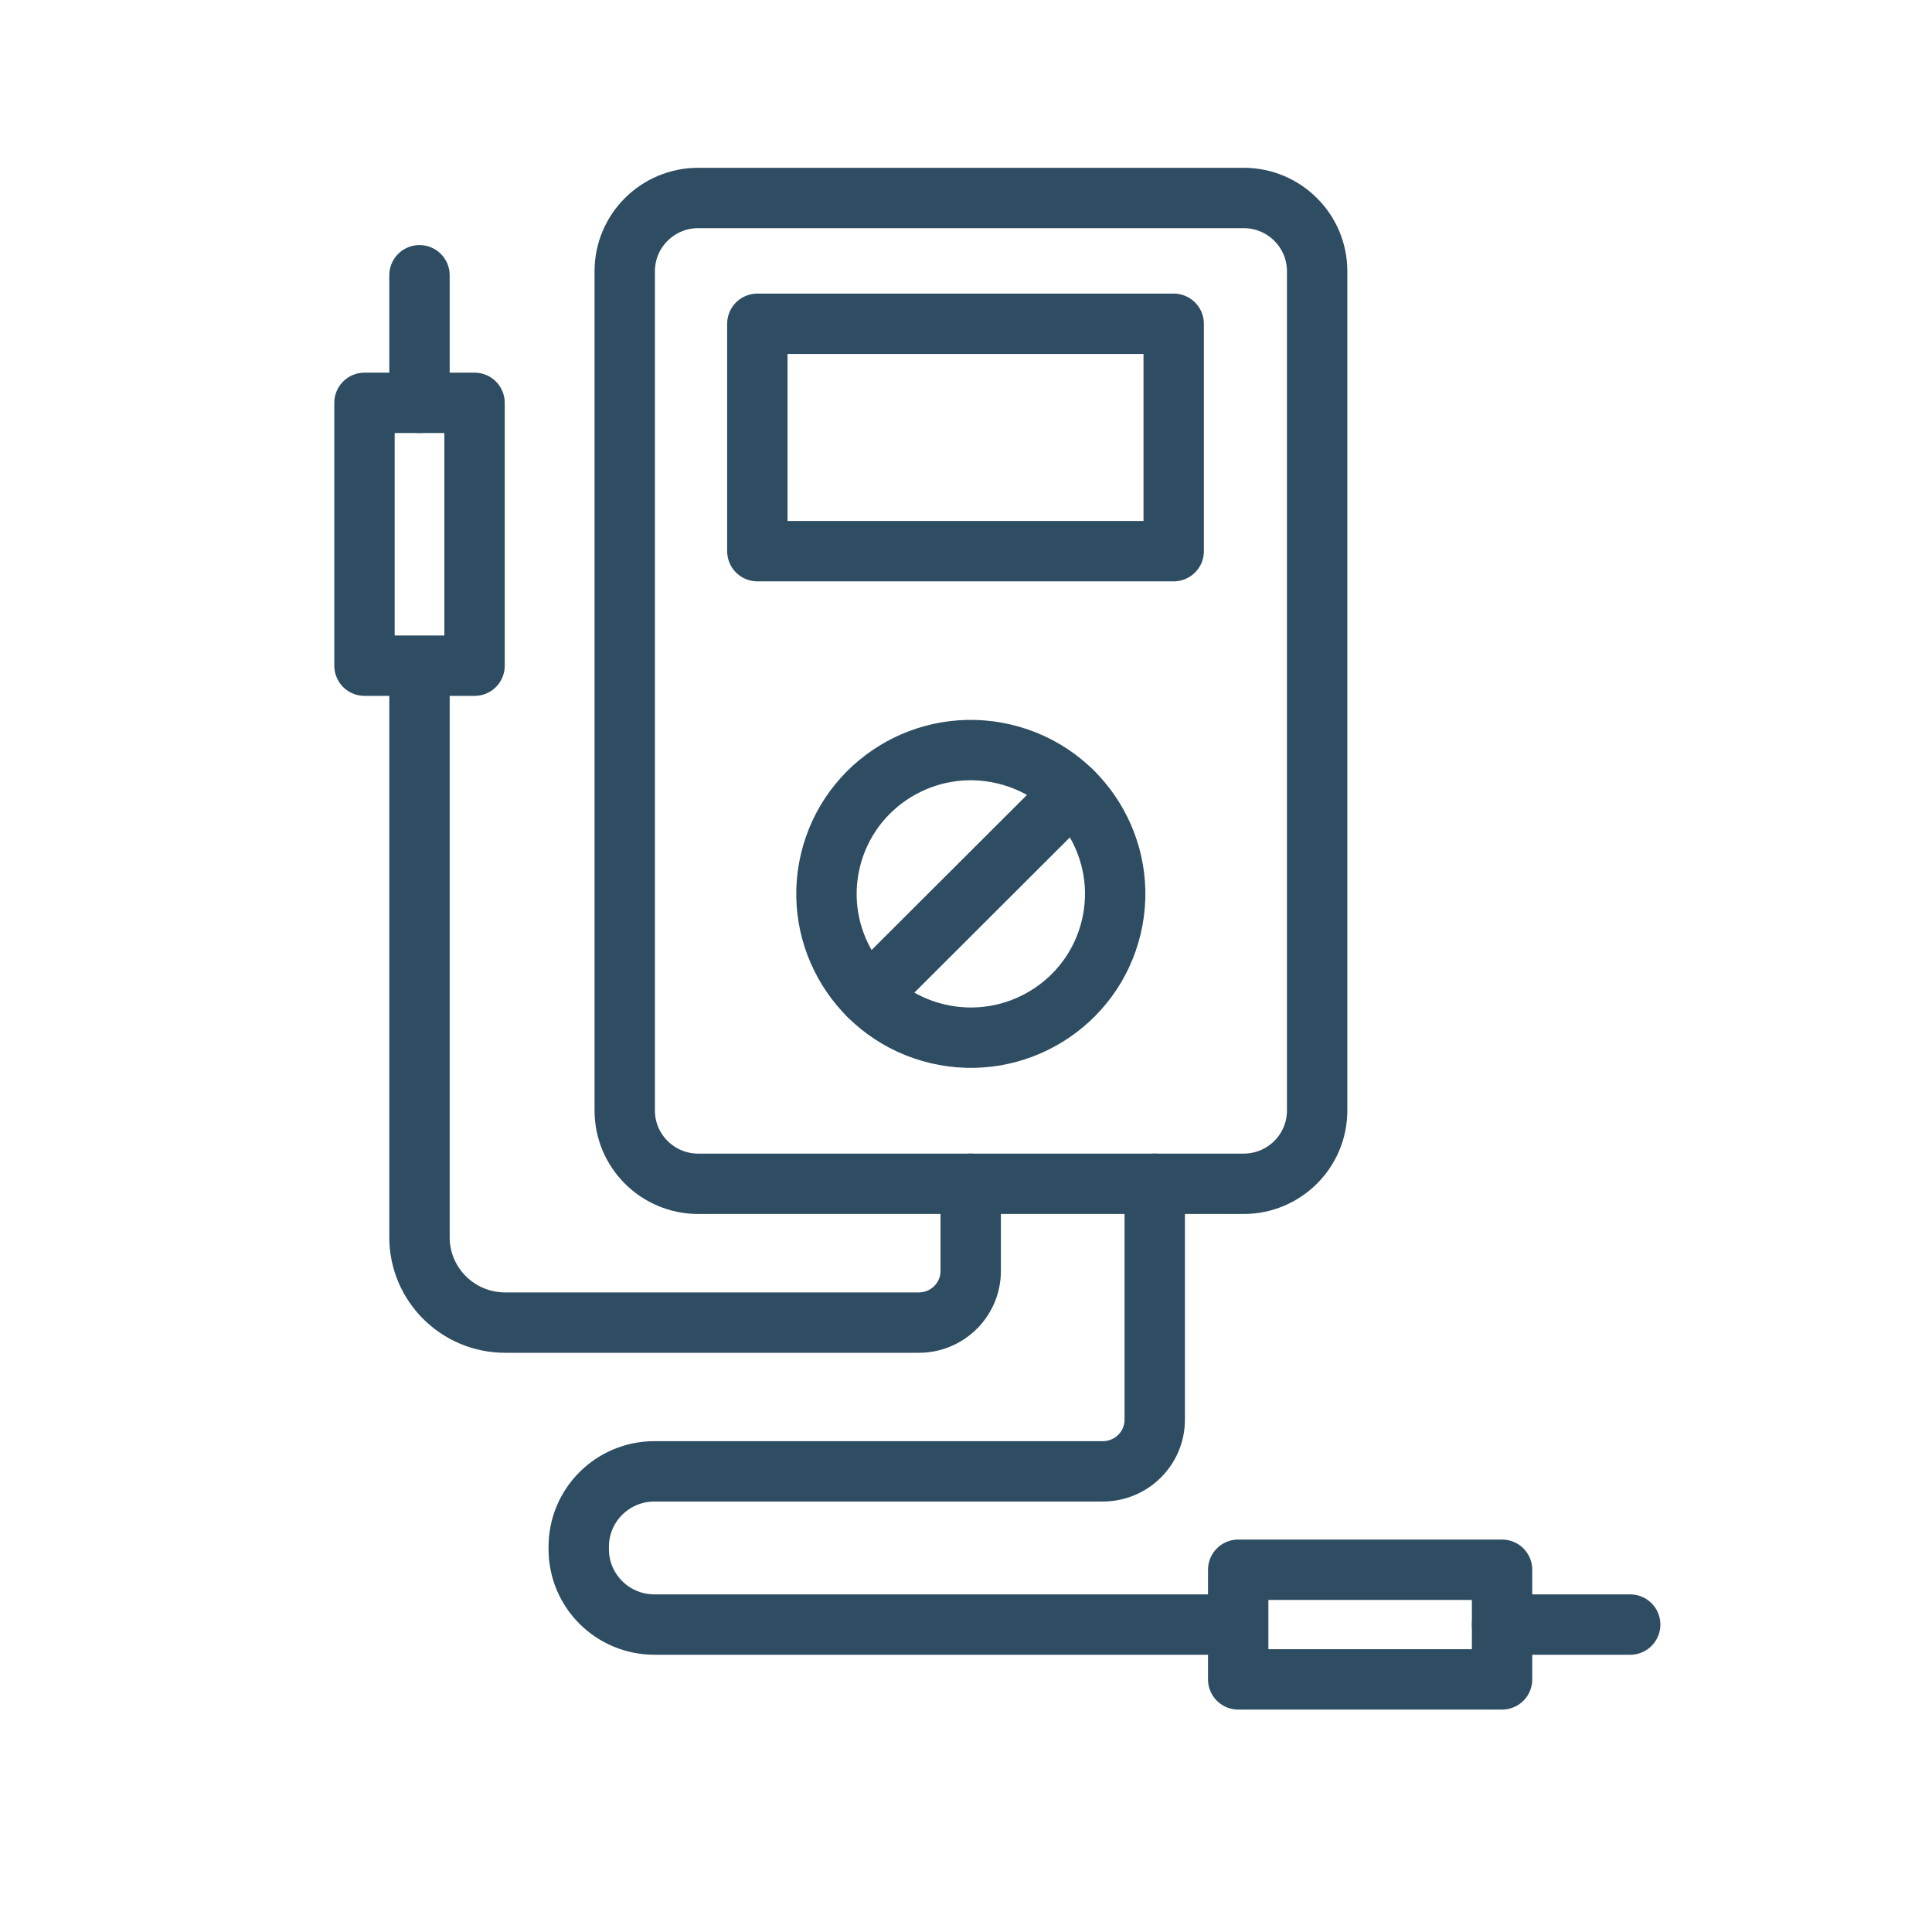 <?xml version="1.0" encoding="UTF-8"?>
<svg xmlns="http://www.w3.org/2000/svg" width="64" height="64" viewBox="0 0 64 64" fill="none">
  <rect x="0" y="0" width="64" height="64" fill="#808080" stroke="none"/>
  <g clip-path="url(#clip0_689_8324)">
    <rect width="64" height="64" fill="white"></rect>
    <g clip-path="url(#clip1_689_8324)">
      <path d="M41.196 6.558H23.131C21.786 6.558 20.695 7.644 20.695 8.984V36.788C20.695 38.128 21.786 39.215 23.131 39.215H41.196C42.541 39.215 43.632 38.128 43.632 36.788V8.984C43.632 7.644 42.541 6.558 41.196 6.558Z" stroke="#2E4D62" stroke-width="2" stroke-linecap="round" stroke-linejoin="round"></path>
      <path d="M36.813 30.707C37.42 28.147 35.83 25.581 33.26 24.976C30.69 24.37 28.114 25.955 27.506 28.515C26.899 31.075 28.49 33.641 31.06 34.246C33.63 34.851 36.206 33.267 36.813 30.707Z" stroke="#2E4D62" stroke-width="2" stroke-linecap="round" stroke-linejoin="round"></path>
      <path d="M35.533 26.235L28.779 32.977" stroke="#2E4D62" stroke-width="2" stroke-linecap="round" stroke-linejoin="round"></path>
      <path d="M32.156 39.214V42.102C32.156 43.054 31.379 43.813 30.438 43.813H16.735C15.167 43.813 13.896 42.548 13.896 40.986V22.067" stroke="#2E4D62" stroke-width="2" stroke-linecap="round" stroke-linejoin="round"></path>
      <path d="M15.72 13.345H12.074V22.052H15.72V13.345Z" stroke="#2E4D62" stroke-width="2" stroke-linecap="round" stroke-linejoin="round"></path>
      <path d="M13.896 13.345V9.118" stroke="#2E4D62" stroke-width="2" stroke-linecap="round" stroke-linejoin="round"></path>
      <path d="M49.758 55.632V52H41.017V55.632H49.758Z" stroke="#2E4D62" stroke-width="2" stroke-linecap="round" stroke-linejoin="round"></path>
      <path d="M49.758 53.816H54.002" stroke="#2E4D62" stroke-width="2" stroke-linecap="round" stroke-linejoin="round"></path>
      <path d="M38.252 39.214V47.029C38.252 47.981 37.475 48.74 36.534 48.74H21.682C20.292 48.74 19.171 49.857 19.171 51.241V51.315C19.171 52.7 20.292 53.816 21.682 53.816H41.002" stroke="#2E4D62" stroke-width="2" stroke-linecap="round" stroke-linejoin="round"></path>
      <path d="M38.88 10.726H25.088V18.258H38.88V10.726Z" stroke="#2E4D62" stroke-width="2" stroke-linecap="round" stroke-linejoin="round"></path>
    </g>
  </g>
  <defs>
    <clipPath id="clip0_689_8324">
      <rect width="64" height="64" fill="white"></rect>
    </clipPath>
    <clipPath id="clip1_689_8324">
      <rect width="45" height="64" fill="white" transform="translate(10 1.288)"></rect>
    </clipPath>
  </defs>
</svg>
